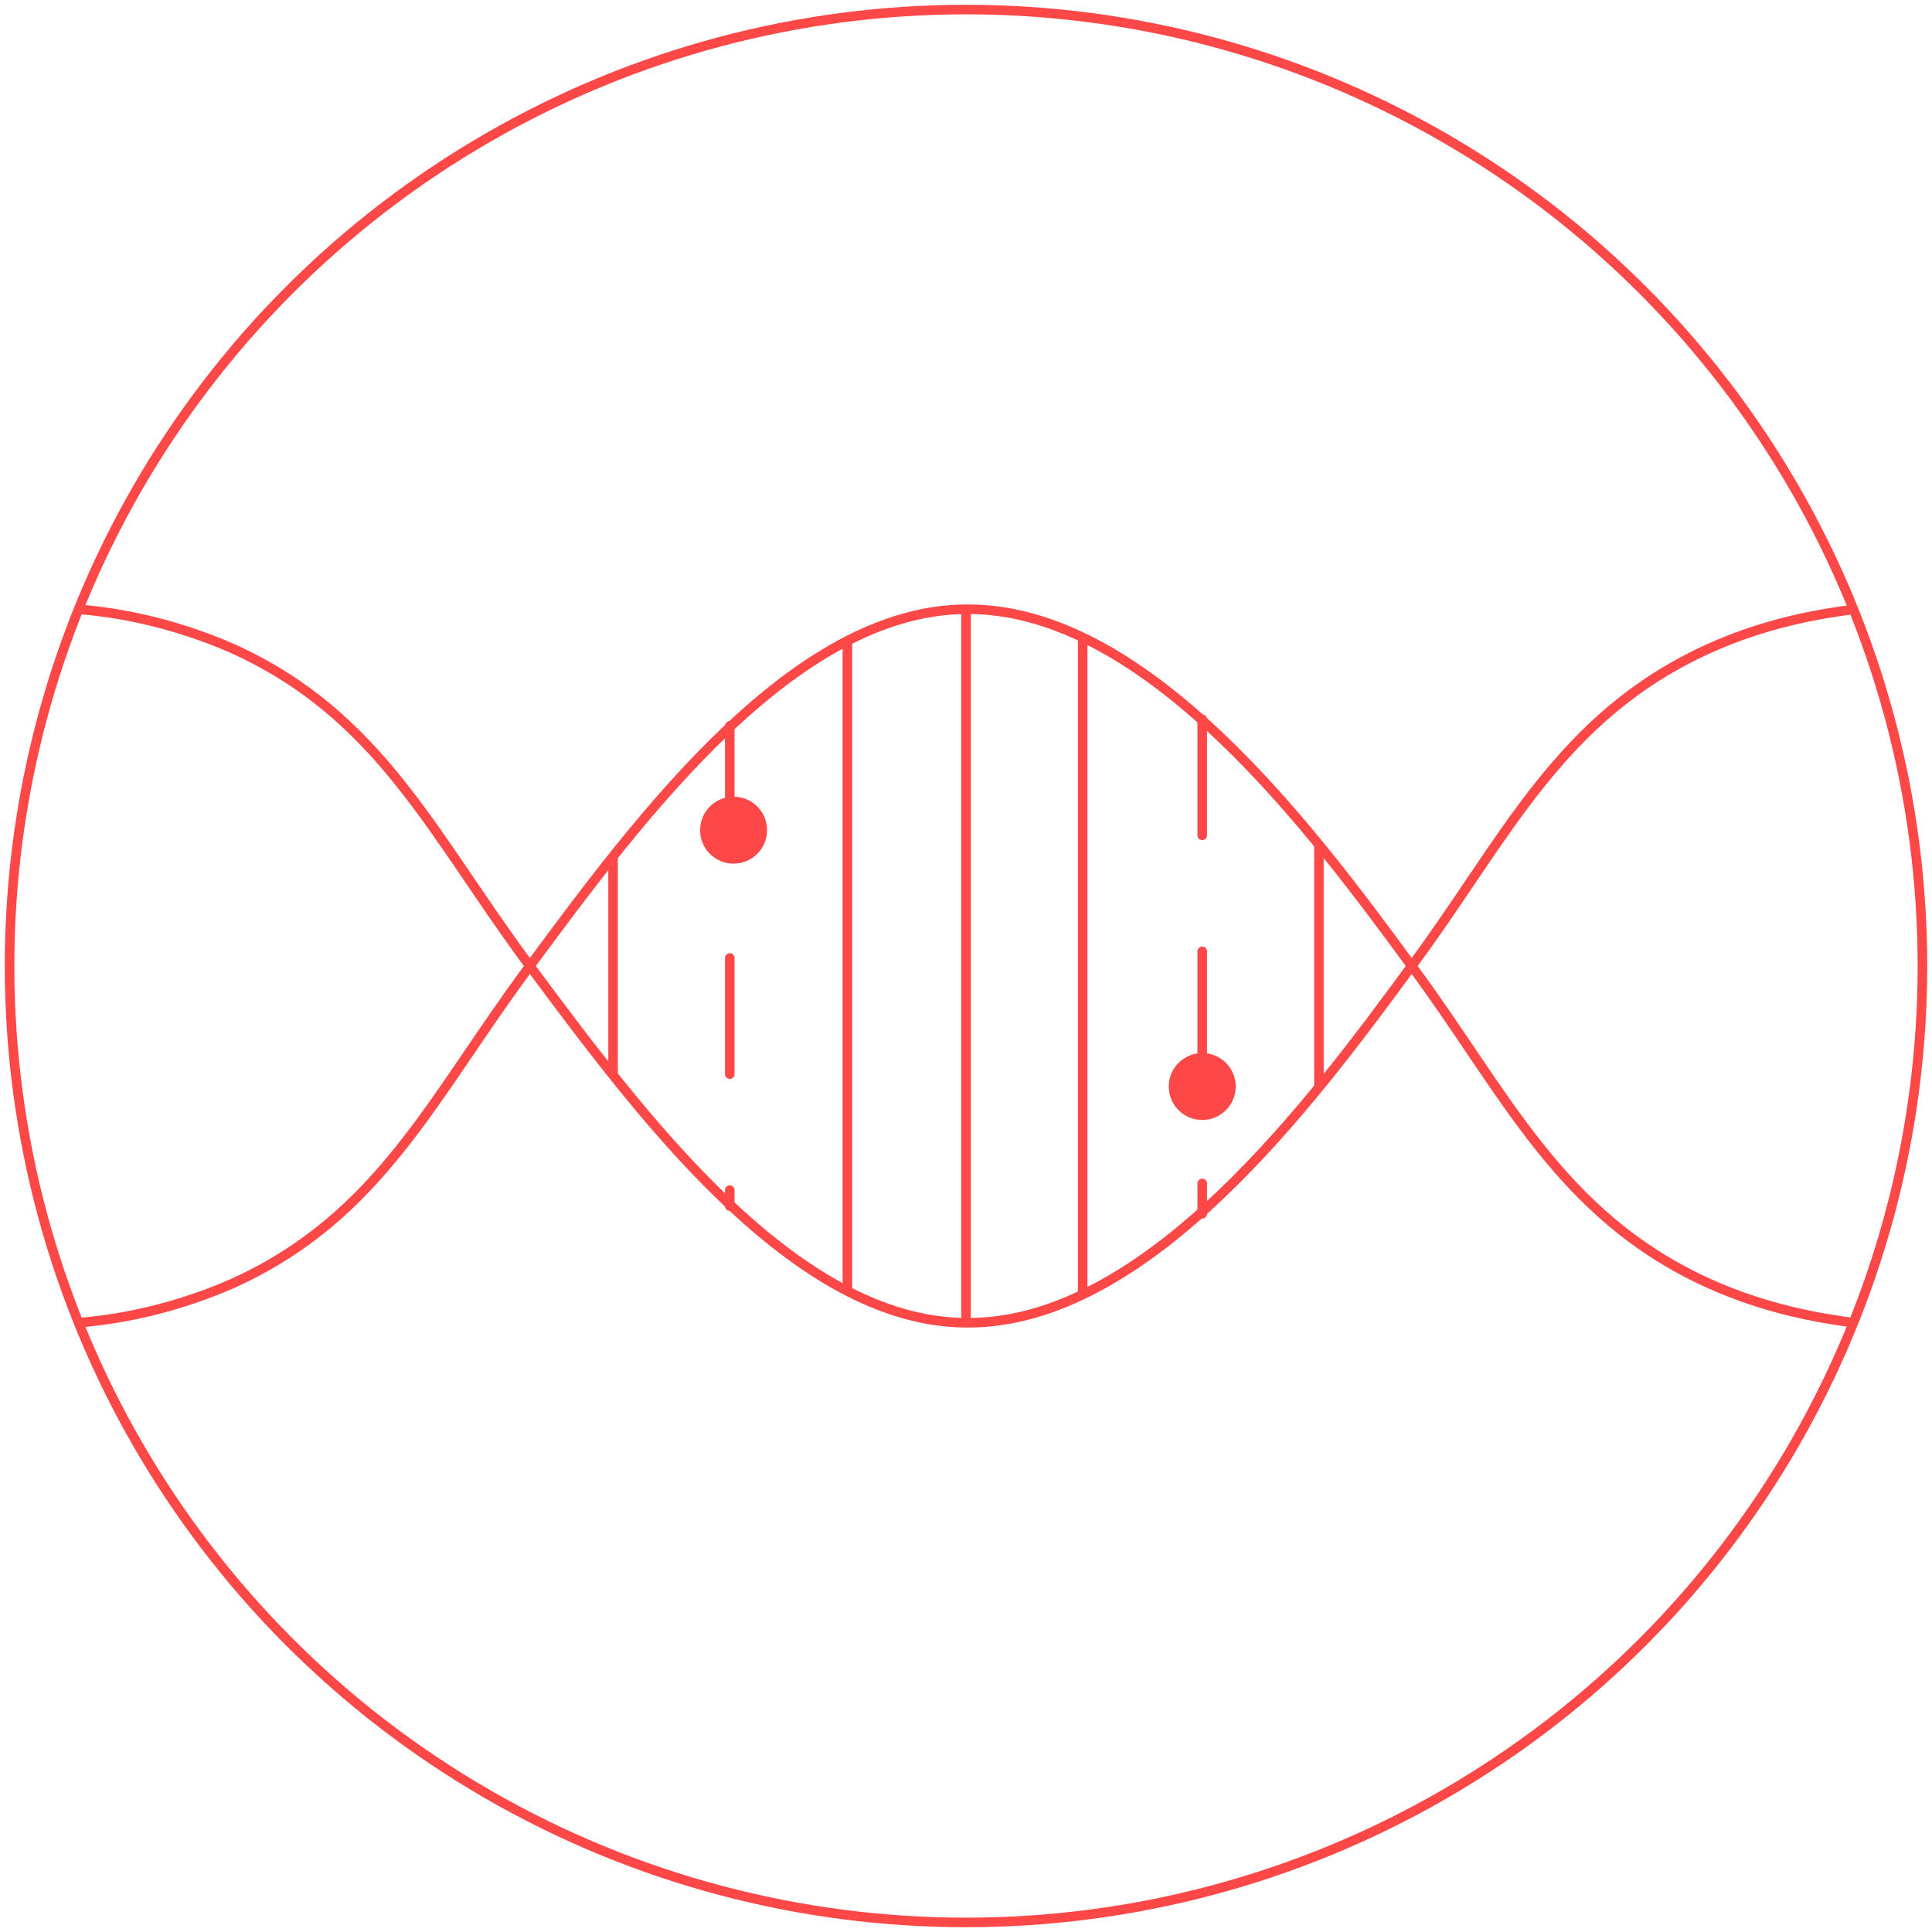 <?xml version="1.0" encoding="utf-8"?>
<!-- Generator: Adobe Illustrator 27.8.0, SVG Export Plug-In . SVG Version: 6.00 Build 0)  -->
<svg version="1.1" id="Layer_1" xmlns="http://www.w3.org/2000/svg" xmlns:xlink="http://www.w3.org/1999/xlink" x="0px" y="0px"
	 width="202px" height="202px" viewBox="0 0 202 202" style="enable-background:new 0 0 202 202;" xml:space="preserve">
<style type="text/css">
	.st0{fill:none;stroke:#FE4848;stroke-miterlimit:10.111;}
	.st1{fill:none;stroke:#FE4848;stroke-linecap:round;stroke-miterlimit:10.111;stroke-dasharray:12.133;}
	.st2{fill:#FE4848;}
</style>
<g>
	<circle vector-effect="non-scaling-stroke" class="st0" cx="101" cy="101" r="100"/>
	<g>
		<path vector-effect="non-scaling-stroke" class="st0" d="M8.1,63.7c4,0.3,9.8,1.3,16.2,4.1c15.5,7,20.9,19.5,31.1,33.2
			C67,116.6,83,138.2,101,138.3c19,0.2,36.4-23.4,46.6-37.3c9.8-13.2,15.4-26.1,31.1-33.2c6-2.7,11.4-3.6,15.2-4.1"/>
		<path vector-effect="non-scaling-stroke" class="st0" d="M8.1,138.3c4-0.3,9.8-1.3,16.2-4.1c15.5-7,20.9-19.5,31.1-33.2
			C67,85.3,83,63.8,101,63.7c19-0.2,36.4,23.4,46.6,37.3c9.8,13.2,15.4,26.1,31.1,33.2c6,2.7,11.4,3.6,15.1,4.1"/>
	</g>
	<line vector-effect="non-scaling-stroke" class="st0" x1="101" y1="63.7" x2="101" y2="138.3"/>
	<line vector-effect="non-scaling-stroke" class="st0" x1="88.6" y1="66.9" x2="88.6" y2="135.1"/>
	<line vector-effect="non-scaling-stroke" class="st1" x1="76.3" y1="75.9" x2="76.3" y2="126.1"/>
	<line vector-effect="non-scaling-stroke" class="st0" x1="64.1" y1="89.7" x2="64.1" y2="112.5"/>
	<line vector-effect="non-scaling-stroke" class="st0" x1="113.2" y1="66.6" x2="113.2" y2="135.4"/>
	<line vector-effect="non-scaling-stroke" class="st1" x1="125.7" y1="75.2" x2="125.7" y2="126.9"/>
	<line vector-effect="non-scaling-stroke" class="st0" x1="137.9" y1="88.2" x2="137.9" y2="113.7"/>
	<circle vector-effect="non-scaling-stroke" class="st2" cx="76.7" cy="86.8" r="3.5"/>
	<circle vector-effect="non-scaling-stroke" class="st2" cx="125.7" cy="113.6" r="3.5"/>
</g>
<path vector-effect="non-scaling-stroke" class="st0" d="M29.5-44.9"/>
</svg>
